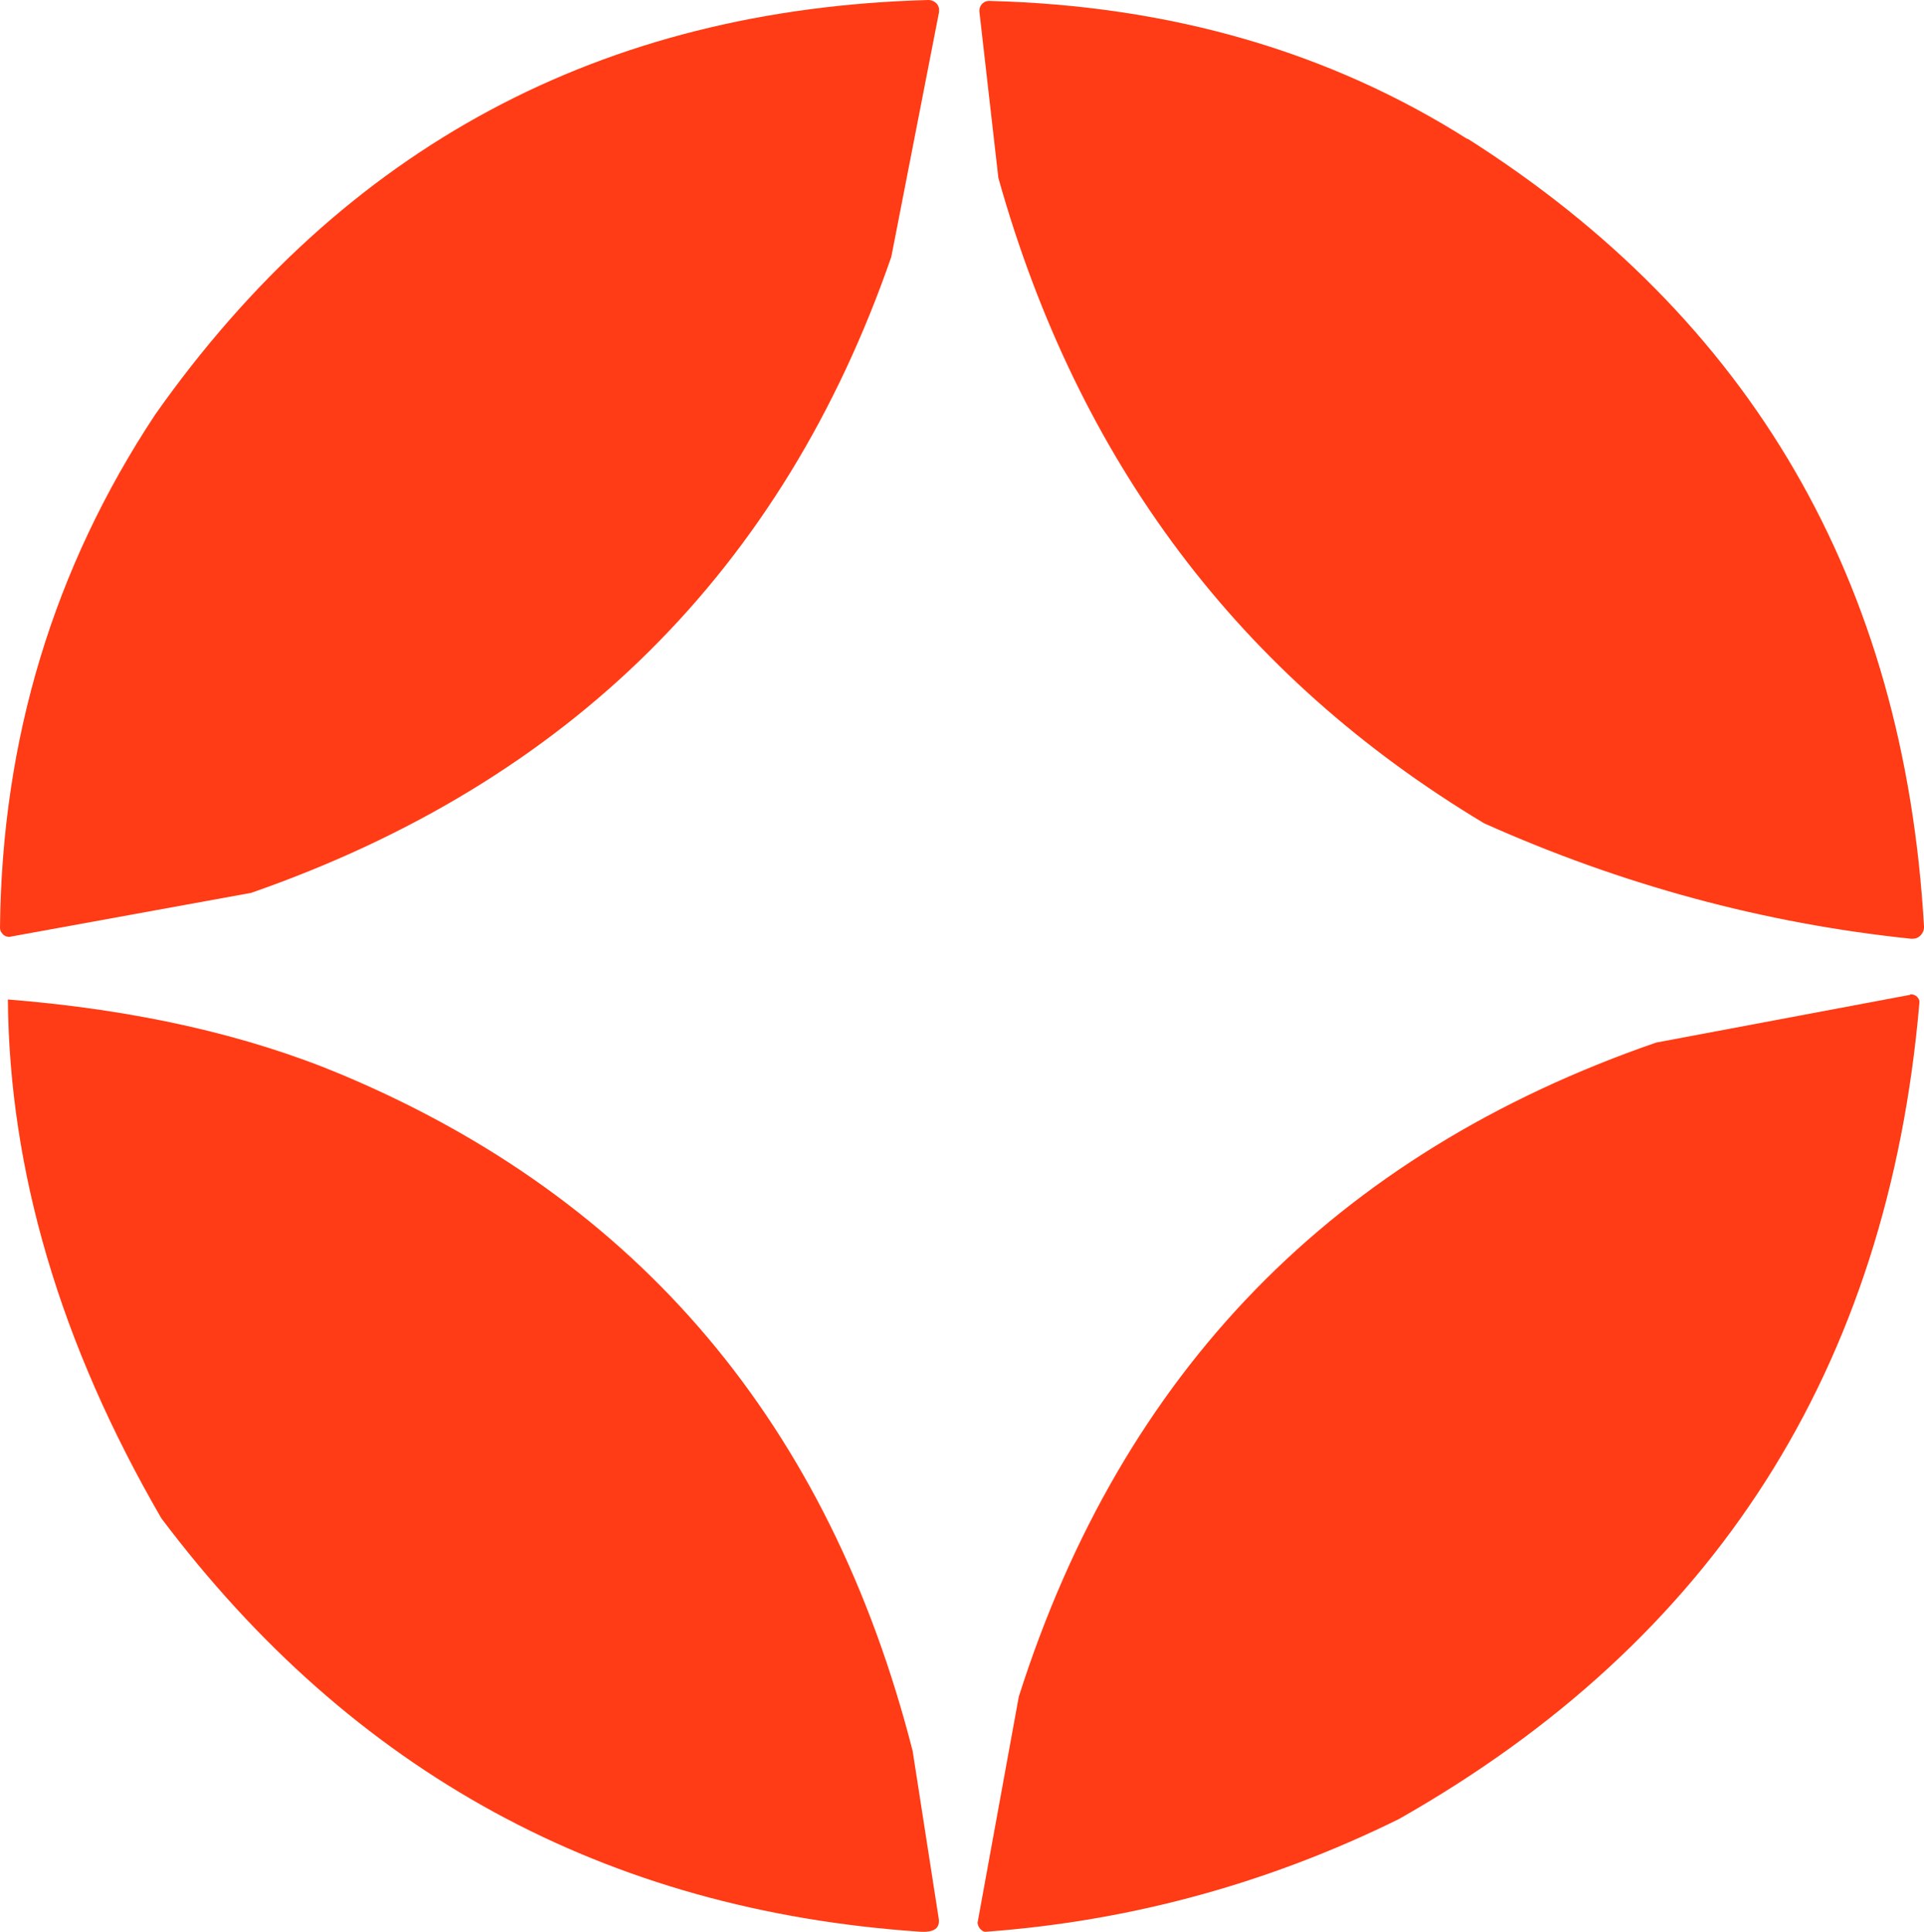 <svg viewBox="0 0 415.1 416.7" version="1.1" xmlns="http://www.w3.org/2000/svg" id="Layer_2">
  
  <defs>
    <style>
      .st0 {
        fill: #ff3c15;
      }
    </style>
  </defs>
  <g id="Design">
    <g>
      <path d="M54.2,192.6c68.6-23.9,114.7-69.7,138.1-137.2l10.3-52.8c0-.2,0-.3,0-.5,0-1.2-1.1-2.1-2.3-2.1C129.8,1.9,74.2,31.7,33.5,89.4,11.6,122.5.4,159.4,0,200.1c0,.6.2,1,.6,1.4.3.4.9.6,1.4.6l52.2-9.5h0Z" class="st0"></path>
      <path d="M316.6,30C286.9,11.2,252.6,1.2,213.5.2c-.1,0-.2,0-.3,0-1.2.1-2,1.2-1.9,2.3l4.1,35.9c17.2,61.2,52.1,107.6,104.8,139.2,29.7,13.3,60.4,21.6,92.1,24.9.1,0,.3,0,.4,0,1.4,0,2.5-1.3,2.4-2.7-4.3-74.4-37.2-131-98.5-169.9h0Z" class="st0"></path>
      <path d="M198.5,416.7c3.1.2,4.4-.8,4-3l-5.6-36c-18-70.4-59.1-119-123.2-145.9-20.5-8.6-44.5-14-72-16.2.3,37,11.3,74.3,33.1,111.9,41.3,54.9,95.9,84.6,163.7,89.2h0Z" class="st0"></path>
      <path d="M412.1,214.6l-54.8,10.3c-69.4,24-115.2,71-137.5,141.1l-8.9,48.8c.1.7.4,1.2.9,1.6.3.2.6.4,1,.3,31.1-2.3,60.8-10.4,89-24.3,68.1-38.6,105.5-97.2,112.3-176,0-.1,0-.3,0-.5-.2-.9-1.1-1.5-2-1.4h0Z" class="st0"></path>
    </g>
  </g>
</svg>